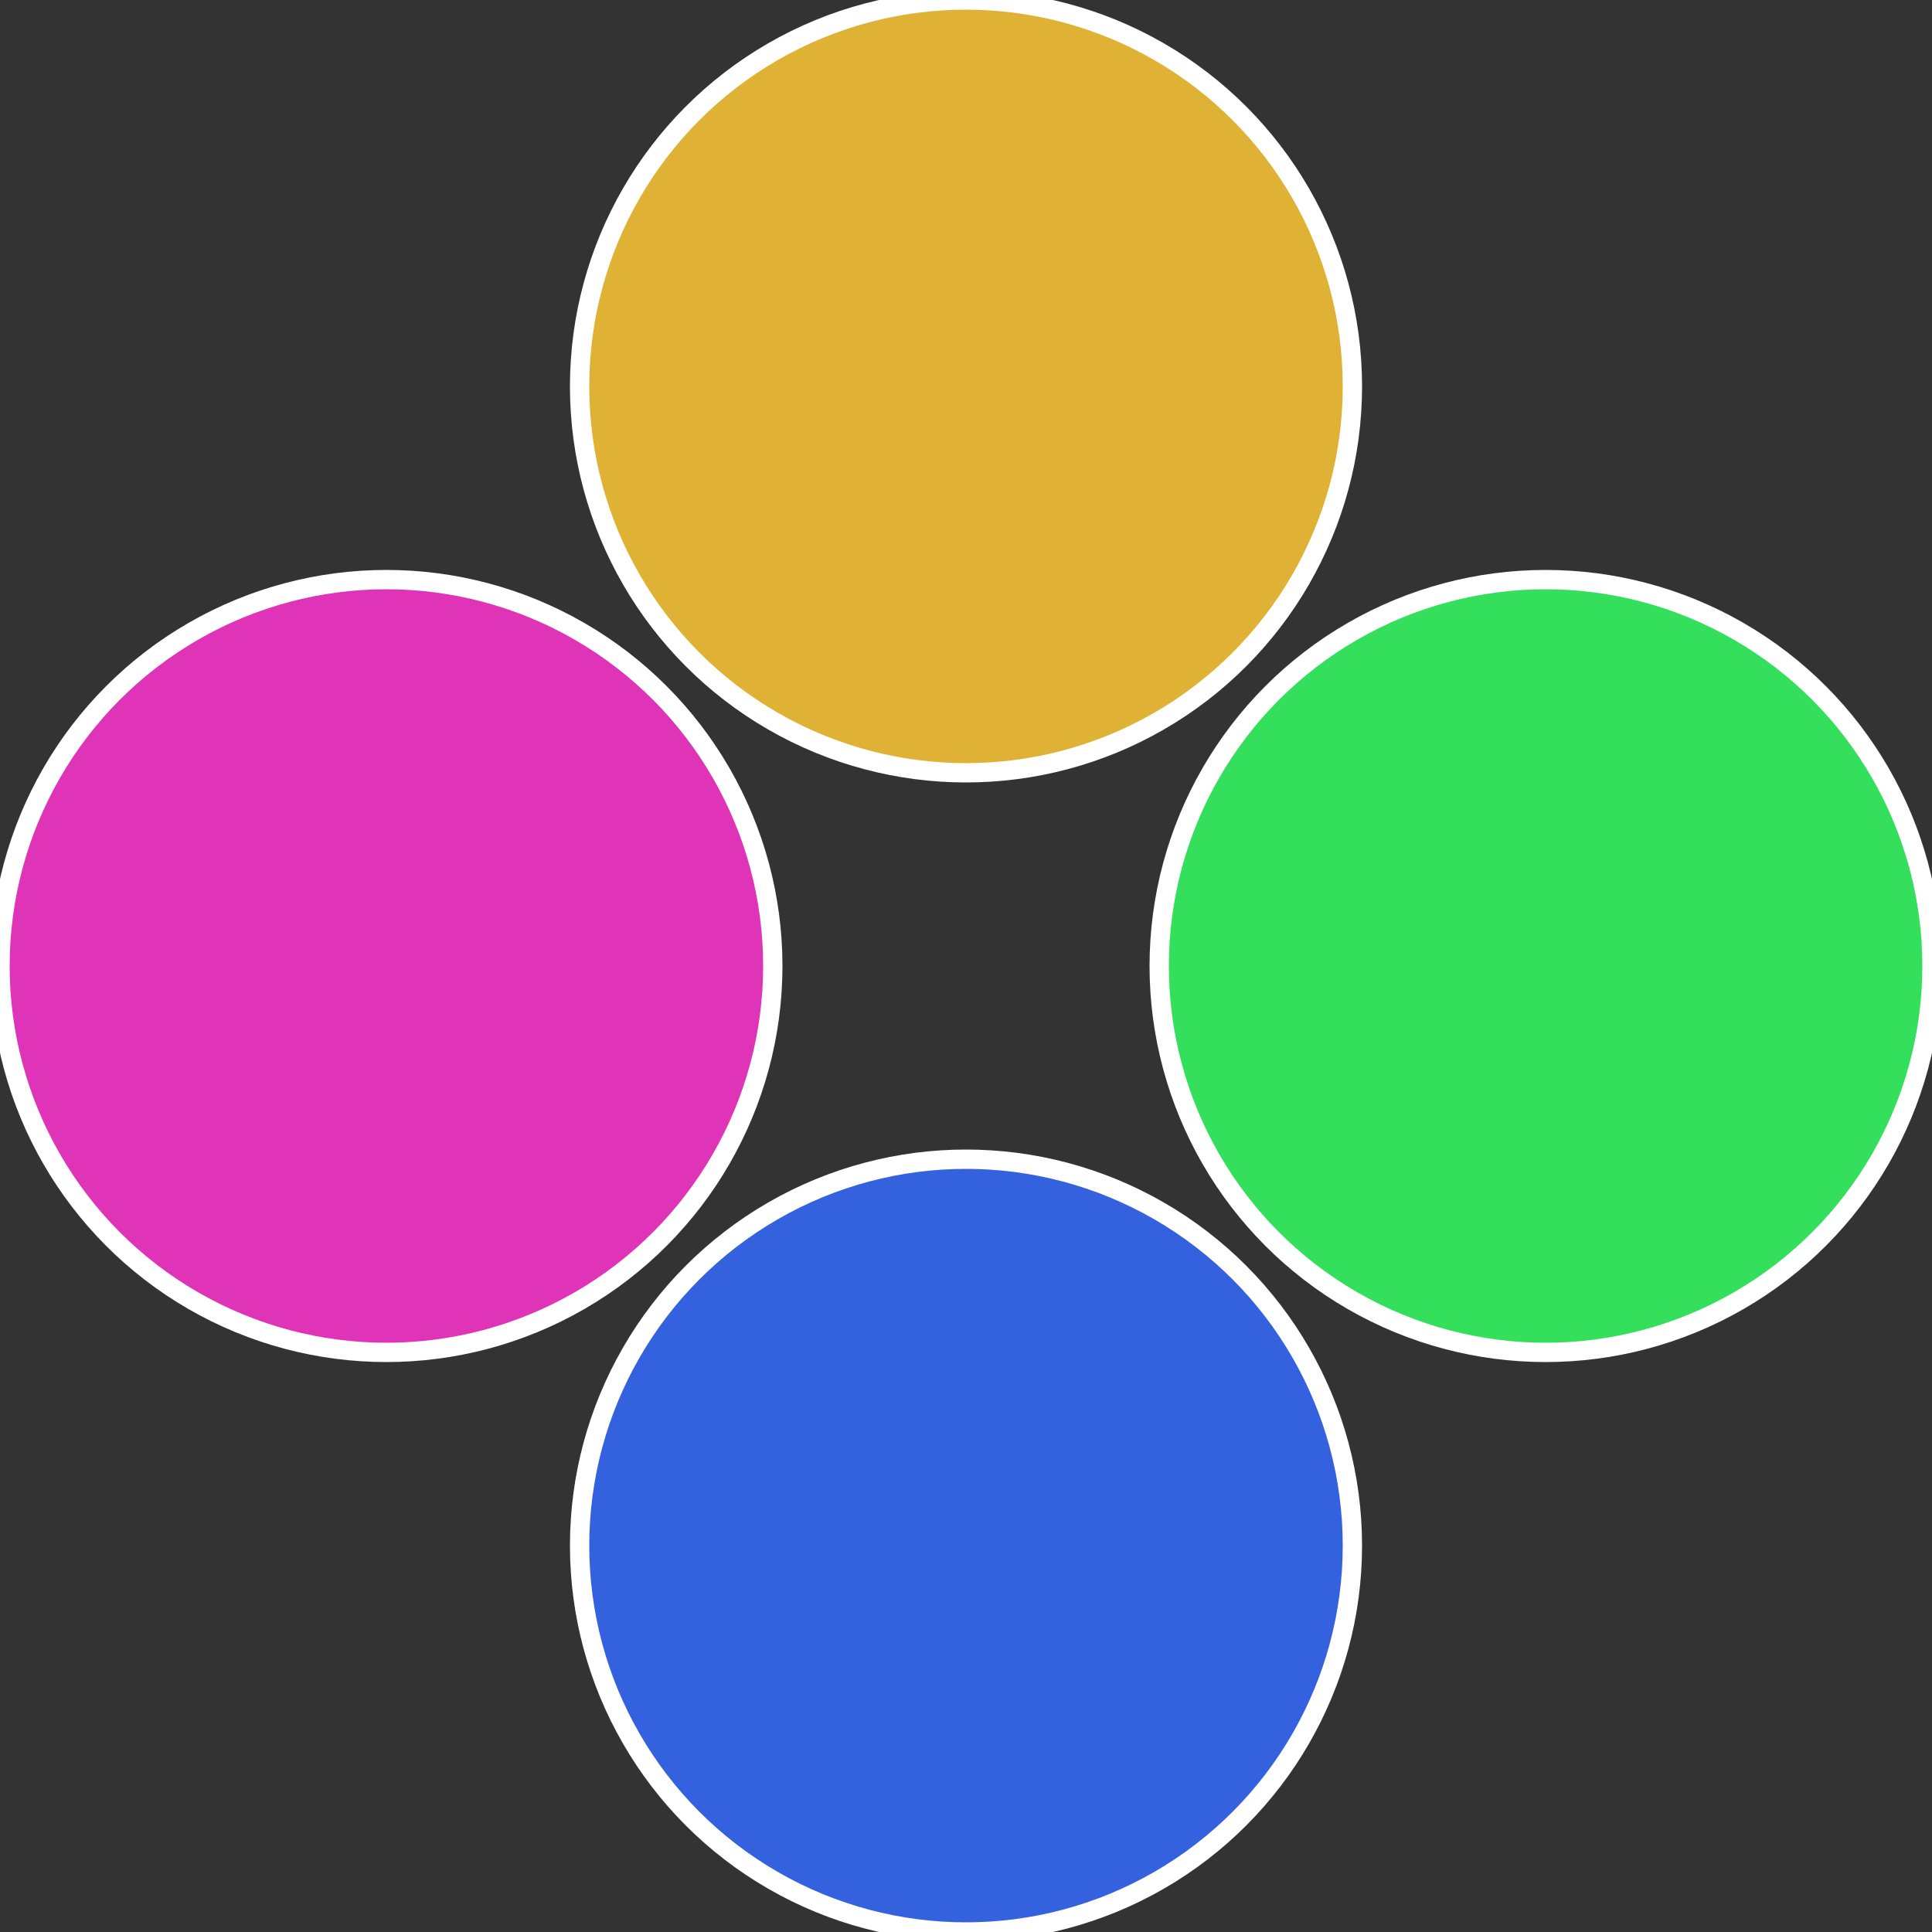 <?xml version="1.0" standalone="no"?>
<svg width="500" height="500" viewBox="-1 -1 2 2" xmlns="http://www.w3.org/2000/svg">
 
                <rect x="-1" y="-1" width="2" height="2" fill="#333333" stroke="none"/>
 
                <circle cx="0.6" cy="0" r="0.4" fill="#34df5c" stroke="#fff" stroke-width="1%" />
             
                <circle cx="3.6739403974421E-17" cy="0.6" r="0.4" fill="#3462df" stroke="#fff" stroke-width="1%" />
             
                <circle cx="-0.6" cy="7.3478807948841E-17" r="0.4" fill="#df34b7" stroke="#fff" stroke-width="1%" />
             
                <circle cx="-1.1021821192326E-16" cy="-0.6" r="0.4" fill="#dfb134" stroke="#fff" stroke-width="1%" />
            </svg>
